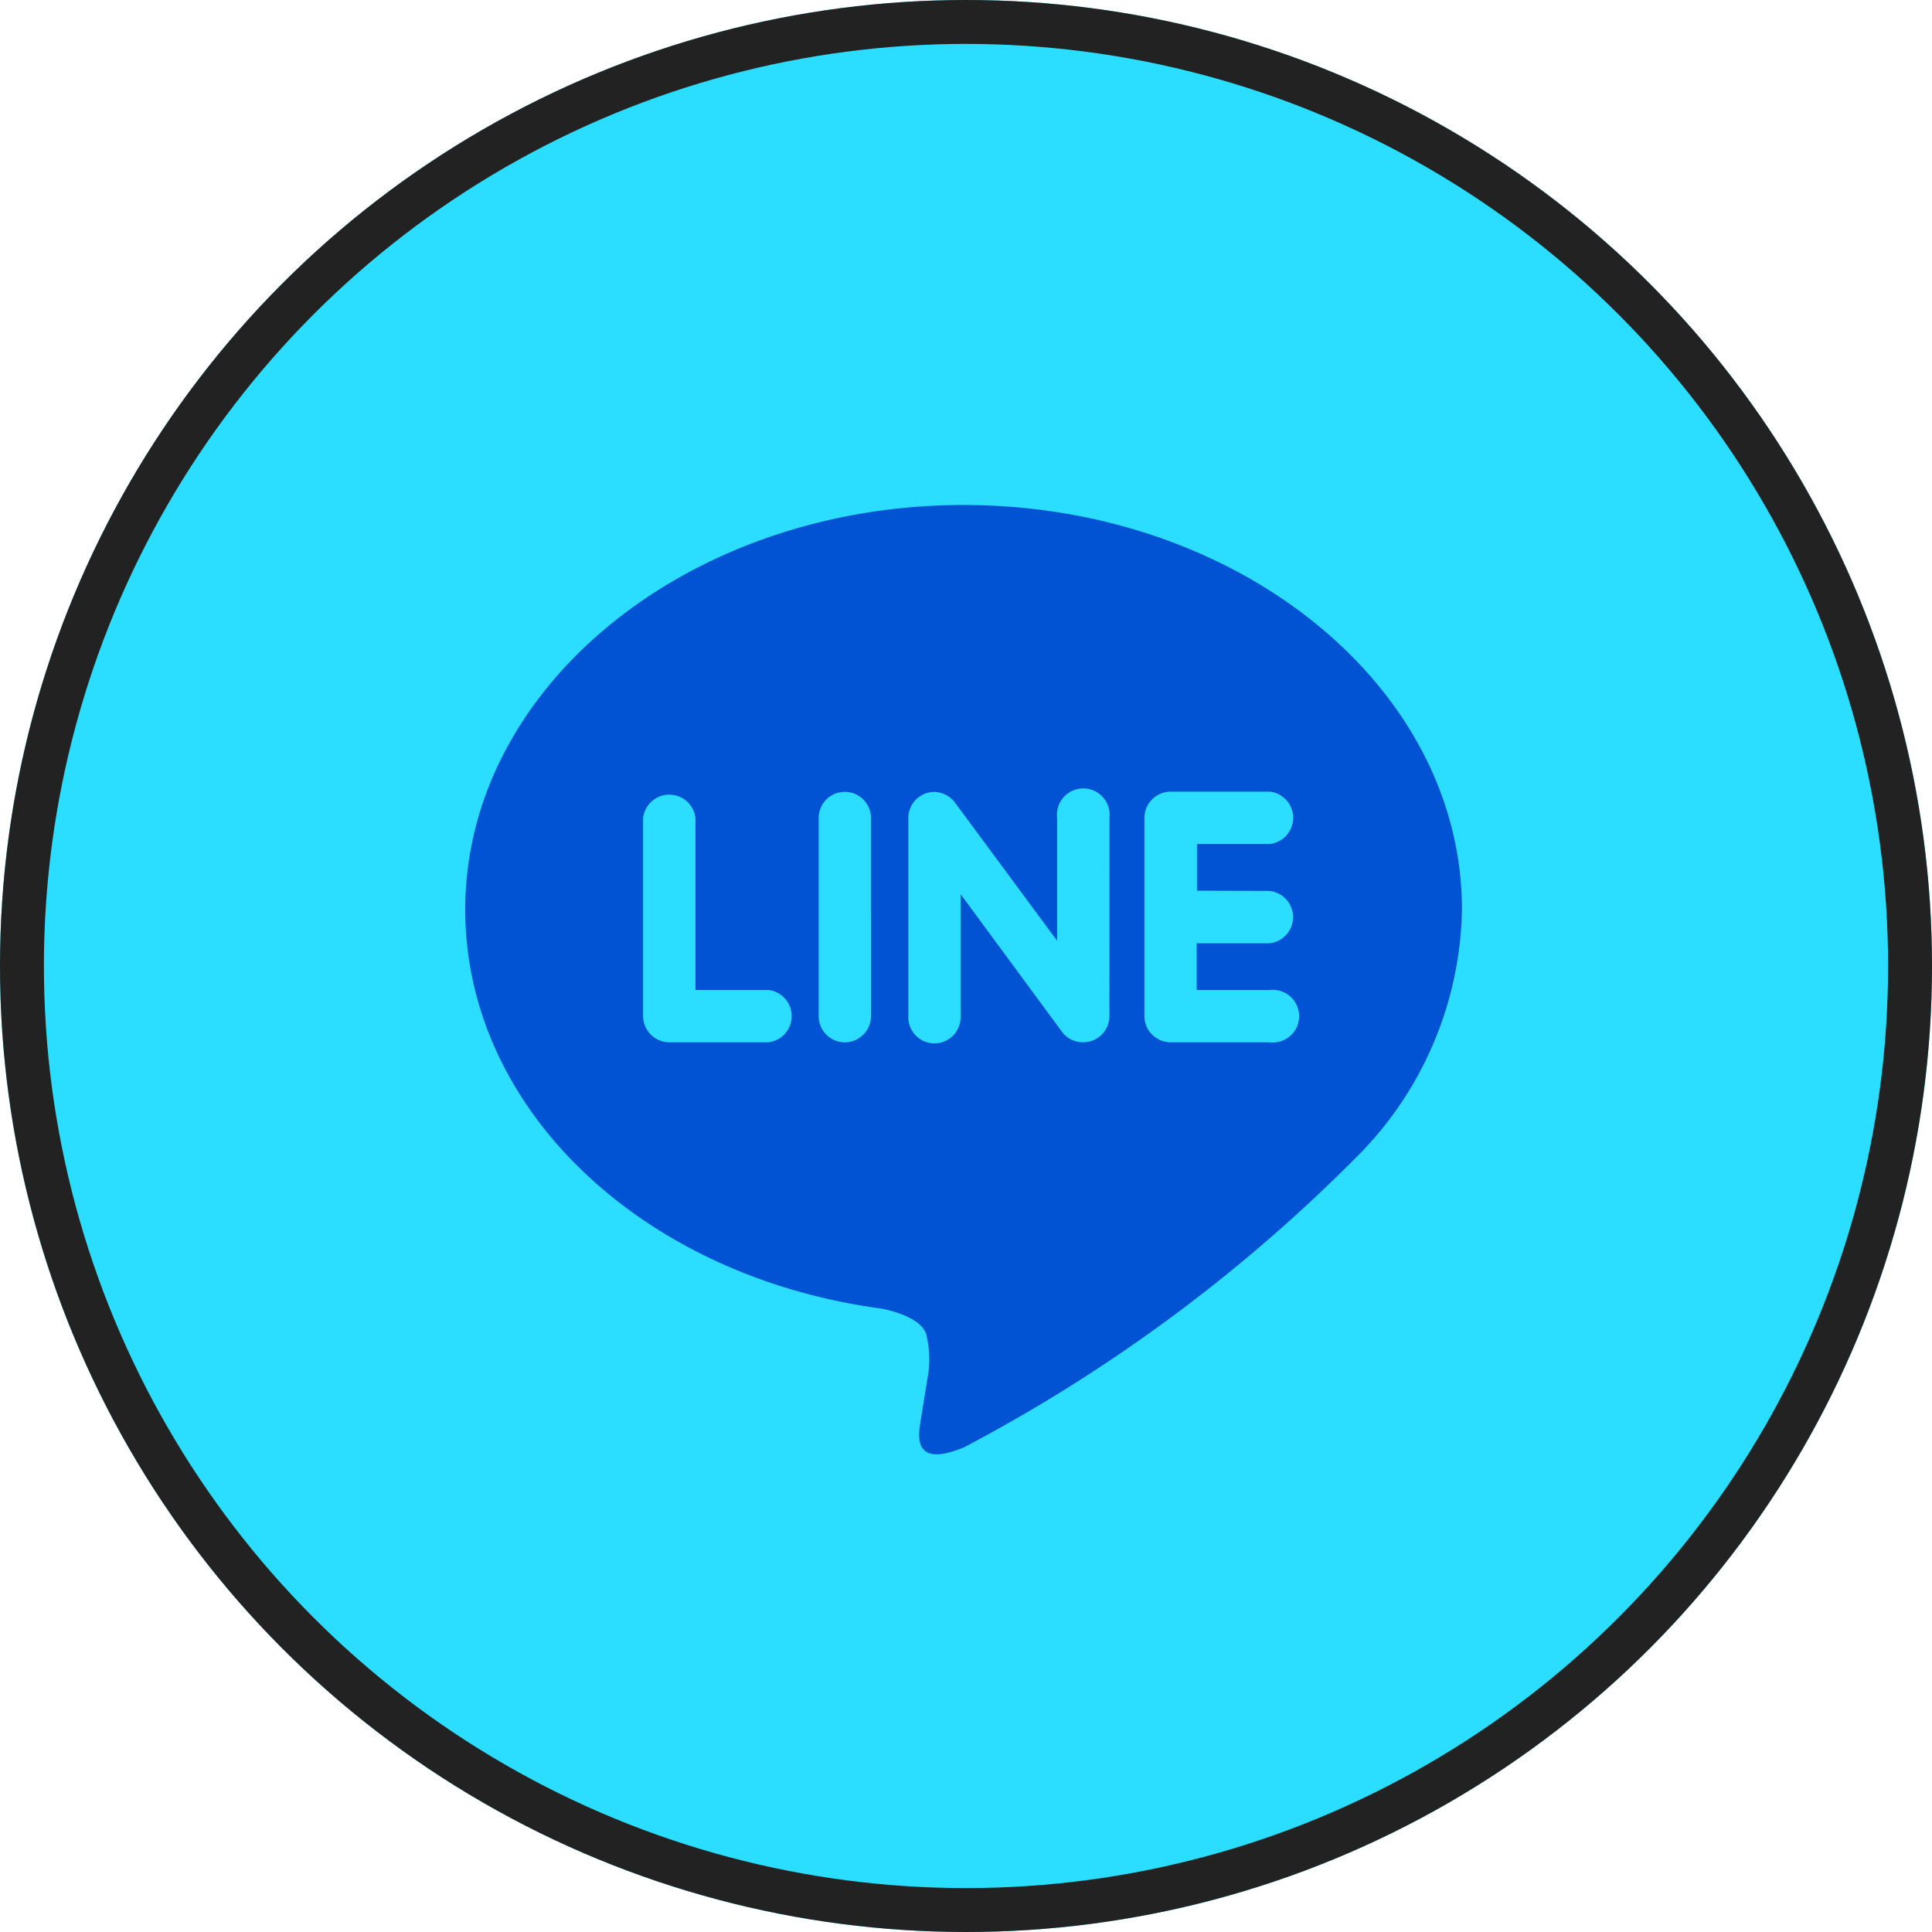 <svg xmlns="http://www.w3.org/2000/svg" width="44" height="44" viewBox="0 0 44 44">
  <g id="icon_f_line" transform="translate(-1516 -2701)">
    <g id="楕円形_62" data-name="楕円形 62" transform="translate(1516 2701)" fill="#2bdeff" stroke="#222" stroke-width="1">
      <circle cx="22" cy="22" r="22" stroke="none"/>
      <circle cx="22" cy="22" r="21.5" fill="none"/>
    </g>
    <path id="line" d="M18.318,33.194a.6.6,0,0,1,0,1.193h-1.66v1.064h1.66a.6.6,0,1,1,0,1.191H16.061a.6.6,0,0,1-.593-.595V31.533a.6.6,0,0,1,.6-.6h2.257a.6.6,0,0,1,0,1.192h-1.66v1.064Zm-3.647,2.853a.6.6,0,0,1-.409.564.611.611,0,0,1-.188.029.585.585,0,0,1-.482-.236l-2.311-3.138v2.781a.595.595,0,1,1-1.189,0V31.533a.593.593,0,0,1,.407-.563.551.551,0,0,1,.184-.031.612.612,0,0,1,.468.24l2.329,3.15v-2.8a.6.6,0,1,1,1.192,0Zm-5.431,0a.595.595,0,0,1-1.19,0V31.533a.595.595,0,1,1,1.19,0Zm-2.333.595H4.651a.6.6,0,0,1-.6-.595V31.533a.6.6,0,0,1,1.192,0v3.917H6.908a.6.6,0,0,1,0,1.191ZM22.7,33.62c0-5.081-5.094-9.215-11.351-9.215S0,28.54,0,33.62c0,4.551,4.039,8.364,9.492,9.088.37.078.873.244,1,.558a2.31,2.31,0,0,1,.036,1.022l-.155.965c-.043.285-.227,1.122.992.61a36.592,36.592,0,0,0,8.926-6.6A8.157,8.157,0,0,0,22.7,33.62Z" transform="translate(1526.595 2688.096)" fill="#0253d4"/>
  </g>
</svg>
